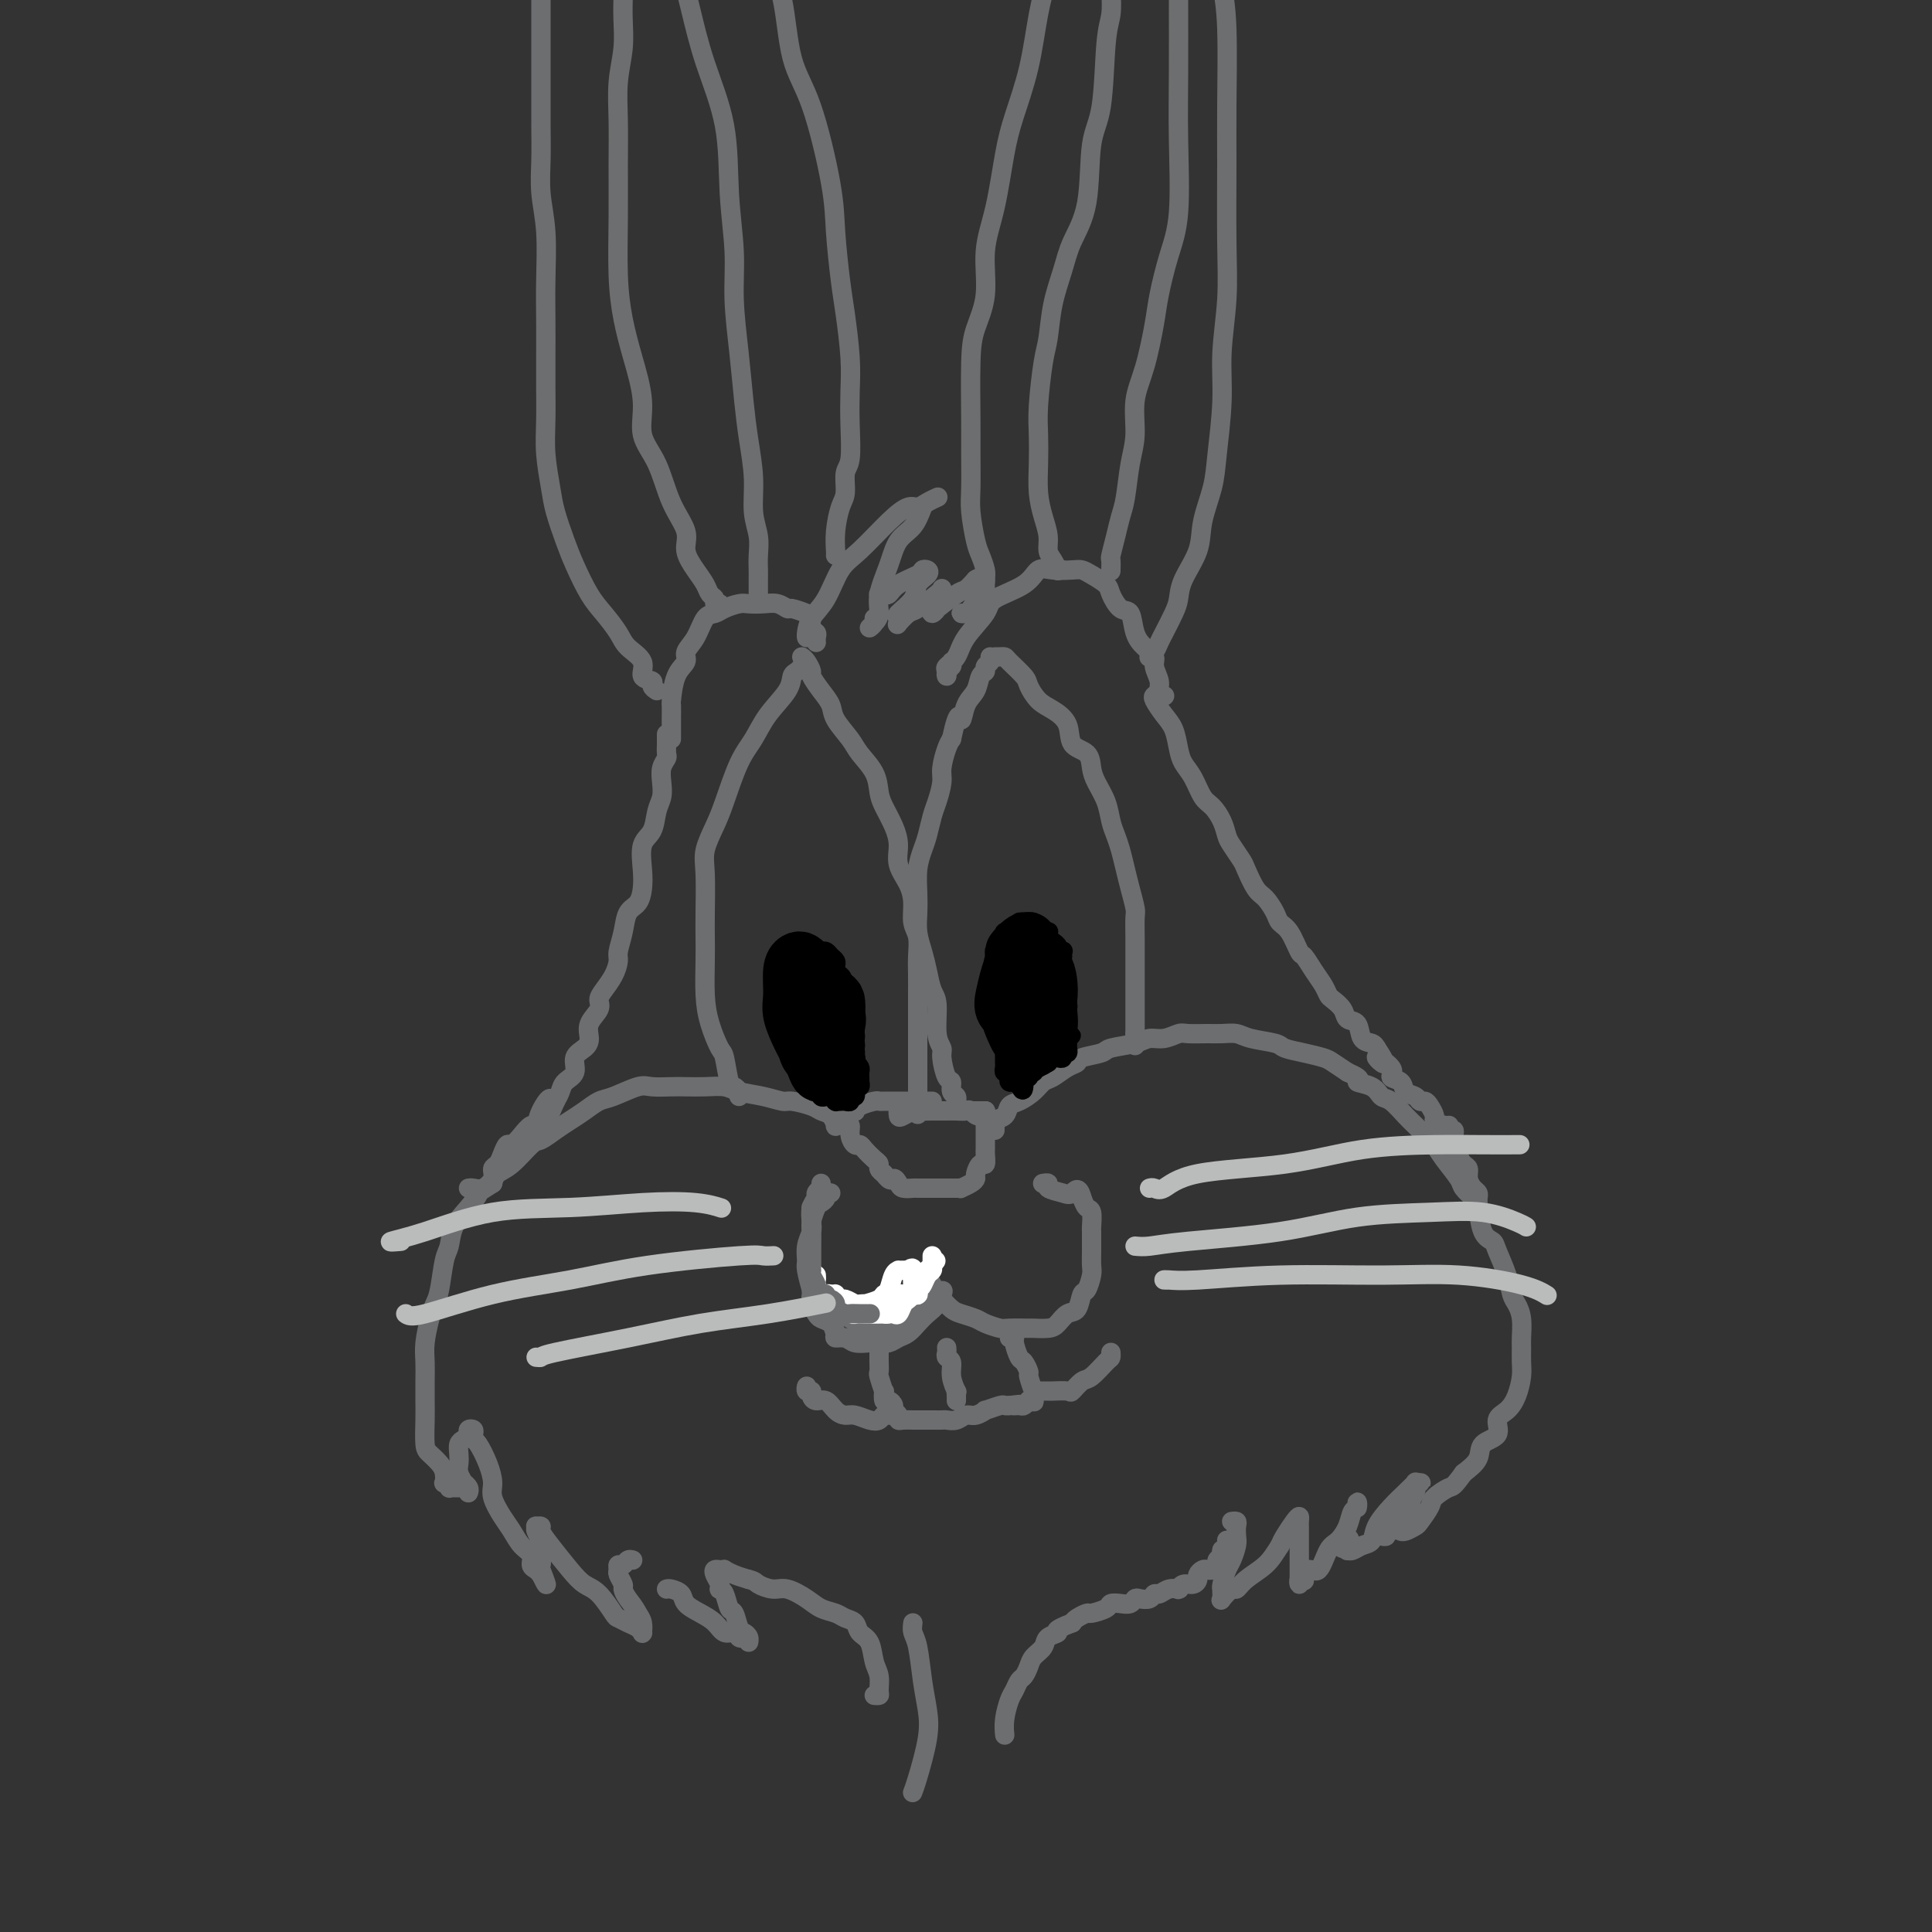 <svg viewBox='0 0 400 400' version='1.1' xmlns='http://www.w3.org/2000/svg' xmlns:xlink='http://www.w3.org/1999/xlink'><rect x="0" y="0" width="400" height="400" fill="#333333" stroke="none"/><g fill='none' stroke='rgb(109,110,112)' stroke-width='4' stroke-linecap='round' stroke-linejoin='round'><path d='M193,228c-0.338,-0.000 -0.676,-0.000 -1,0c-0.324,0.000 -0.635,0.000 -1,0c-0.365,-0.000 -0.784,-0.000 -1,0c-0.216,0.000 -0.229,0.000 -1,0c-0.771,-0.000 -2.299,-0.001 -3,0c-0.701,0.001 -0.576,0.003 -1,0c-0.424,-0.003 -1.396,-0.011 -2,0c-0.604,0.011 -0.840,0.042 -1,0c-0.160,-0.042 -0.243,-0.156 -1,0c-0.757,0.156 -2.188,0.582 -3,1c-0.812,0.418 -1.006,0.828 -1,1c0.006,0.172 0.211,0.107 0,0c-0.211,-0.107 -0.837,-0.254 -1,0c-0.163,0.254 0.138,0.911 0,1c-0.138,0.089 -0.713,-0.389 -1,0c-0.287,0.389 -0.284,1.645 0,2c0.284,0.355 0.849,-0.190 1,0c0.151,0.190 -0.111,1.115 0,2c0.111,0.885 0.594,1.729 1,2c0.406,0.271 0.735,-0.029 1,0c0.265,0.029 0.466,0.389 1,1c0.534,0.611 1.401,1.473 2,2c0.599,0.527 0.931,0.719 1,1c0.069,0.281 -0.123,0.652 0,1c0.123,0.348 0.562,0.674 1,1'/><path d='M183,243c1.483,2.038 1.692,1.135 2,1c0.308,-0.135 0.715,0.500 1,1c0.285,0.500 0.447,0.866 1,1c0.553,0.134 1.496,0.036 2,0c0.504,-0.036 0.568,-0.010 1,0c0.432,0.010 1.232,0.003 2,0c0.768,-0.003 1.502,-0.001 2,0c0.498,0.001 0.759,0.001 1,0c0.241,-0.001 0.463,-0.003 1,0c0.537,0.003 1.388,0.012 2,0c0.612,-0.012 0.986,-0.043 1,0c0.014,0.043 -0.333,0.161 0,0c0.333,-0.161 1.347,-0.602 2,-1c0.653,-0.398 0.946,-0.755 1,-1c0.054,-0.245 -0.129,-0.380 0,-1c0.129,-0.620 0.570,-1.725 1,-2c0.430,-0.275 0.847,0.281 1,0c0.153,-0.281 0.041,-1.399 0,-2c-0.041,-0.601 -0.011,-0.686 0,-1c0.011,-0.314 0.003,-0.857 0,-1c-0.003,-0.143 -0.001,0.115 0,0c0.001,-0.115 0.000,-0.604 0,-1c-0.000,-0.396 -0.000,-0.698 0,-1c0.000,-0.302 0.000,-0.602 0,-1c-0.000,-0.398 -0.000,-0.894 0,-1c0.000,-0.106 0.000,0.178 0,0c-0.000,-0.178 -0.000,-0.817 0,-1c0.000,-0.183 0.000,0.091 0,0c-0.000,-0.091 -0.000,-0.545 0,-1'/><path d='M204,231c0.349,-2.105 -0.277,-0.368 -1,0c-0.723,0.368 -1.541,-0.633 -2,-1c-0.459,-0.367 -0.558,-0.098 -1,0c-0.442,0.098 -1.225,0.027 -2,0c-0.775,-0.027 -1.540,-0.008 -2,0c-0.460,0.008 -0.613,0.005 -1,0c-0.387,-0.005 -1.007,-0.014 -2,0c-0.993,0.014 -2.357,0.049 -3,0c-0.643,-0.049 -0.565,-0.182 -1,0c-0.435,0.182 -1.385,0.678 -2,1c-0.615,0.322 -0.896,0.471 -1,0c-0.104,-0.471 -0.030,-1.563 0,-2c0.030,-0.437 0.015,-0.218 0,0'/><path d='M175,233c-0.305,0.015 -0.610,0.029 -1,0c-0.390,-0.029 -0.865,-0.102 -1,0c-0.135,0.102 0.069,0.377 0,0c-0.069,-0.377 -0.412,-1.407 -1,-2c-0.588,-0.593 -1.422,-0.750 -2,-1c-0.578,-0.250 -0.900,-0.591 -2,-1c-1.100,-0.409 -2.979,-0.884 -4,-1c-1.021,-0.116 -1.185,0.127 -2,0c-0.815,-0.127 -2.280,-0.622 -4,-1c-1.720,-0.378 -3.694,-0.637 -5,-1c-1.306,-0.363 -1.943,-0.829 -3,-1c-1.057,-0.171 -2.535,-0.048 -4,0c-1.465,0.048 -2.917,0.020 -4,0c-1.083,-0.020 -1.798,-0.031 -3,0c-1.202,0.031 -2.891,0.105 -4,0c-1.109,-0.105 -1.637,-0.390 -3,0c-1.363,0.390 -3.561,1.455 -5,2c-1.439,0.545 -2.119,0.570 -3,1c-0.881,0.430 -1.963,1.264 -3,2c-1.037,0.736 -2.027,1.374 -3,2c-0.973,0.626 -1.928,1.242 -3,2c-1.072,0.758 -2.263,1.659 -3,2c-0.737,0.341 -1.022,0.122 -2,1c-0.978,0.878 -2.648,2.852 -4,4c-1.352,1.148 -2.386,1.471 -3,2c-0.614,0.529 -0.807,1.265 -1,2'/><path d='M102,245c-5.244,3.414 -3.356,1.950 -3,2c0.356,0.050 -0.822,1.613 -2,3c-1.178,1.387 -2.357,2.598 -3,4c-0.643,1.402 -0.749,2.996 -1,4c-0.251,1.004 -0.645,1.419 -1,3c-0.355,1.581 -0.669,4.327 -1,6c-0.331,1.673 -0.677,2.274 -1,3c-0.323,0.726 -0.622,1.576 -1,3c-0.378,1.424 -0.833,3.422 -1,5c-0.167,1.578 -0.045,2.738 0,4c0.045,1.262 0.014,2.628 0,4c-0.014,1.372 -0.011,2.752 0,4c0.011,1.248 0.031,2.364 0,4c-0.031,1.636 -0.113,3.791 0,5c0.113,1.209 0.422,1.472 1,2c0.578,0.528 1.427,1.322 2,2c0.573,0.678 0.871,1.239 1,2c0.129,0.761 0.090,1.720 0,2c-0.090,0.280 -0.231,-0.121 0,0c0.231,0.121 0.833,0.765 1,1c0.167,0.235 -0.099,0.063 0,0c0.099,-0.063 0.565,-0.017 1,0c0.435,0.017 0.839,0.005 1,0c0.161,-0.005 0.081,-0.002 0,0'/><path d='M97,309c0.009,-0.021 0.017,-0.043 0,0c-0.017,0.043 -0.061,0.149 0,0c0.061,-0.149 0.227,-0.554 0,-1c-0.227,-0.446 -0.845,-0.934 -1,-1c-0.155,-0.066 0.154,0.291 0,0c-0.154,-0.291 -0.771,-1.230 -1,-2c-0.229,-0.770 -0.072,-1.372 0,-2c0.072,-0.628 0.057,-1.282 0,-2c-0.057,-0.718 -0.155,-1.500 0,-2c0.155,-0.500 0.564,-0.720 1,-1c0.436,-0.280 0.901,-0.621 1,-1c0.099,-0.379 -0.168,-0.794 0,-1c0.168,-0.206 0.769,-0.201 1,0c0.231,0.201 0.090,0.599 0,1c-0.090,0.401 -0.131,0.805 0,1c0.131,0.195 0.433,0.180 1,1c0.567,0.820 1.398,2.473 2,4c0.602,1.527 0.976,2.927 1,4c0.024,1.073 -0.301,1.820 0,3c0.301,1.180 1.229,2.792 2,4c0.771,1.208 1.386,2.011 2,3c0.614,0.989 1.226,2.164 2,3c0.774,0.836 1.710,1.335 2,2c0.290,0.665 -0.067,1.498 0,2c0.067,0.502 0.556,0.674 1,1c0.444,0.326 0.841,0.808 1,1c0.159,0.192 0.079,0.096 0,0'/><path d='M112,326c2.166,4.446 0.580,0.561 0,-1c-0.580,-1.561 -0.154,-0.799 0,-1c0.154,-0.201 0.038,-1.367 0,-2c-0.038,-0.633 0.004,-0.734 0,-1c-0.004,-0.266 -0.055,-0.698 0,-1c0.055,-0.302 0.215,-0.474 0,-1c-0.215,-0.526 -0.805,-1.407 -1,-2c-0.195,-0.593 0.004,-0.898 0,-1c-0.004,-0.102 -0.213,-0.001 0,0c0.213,0.001 0.847,-0.098 1,0c0.153,0.098 -0.175,0.394 0,1c0.175,0.606 0.852,1.522 2,3c1.148,1.478 2.765,3.520 4,5c1.235,1.480 2.088,2.400 3,3c0.912,0.600 1.883,0.882 3,2c1.117,1.118 2.380,3.074 3,4c0.620,0.926 0.597,0.822 1,1c0.403,0.178 1.232,0.636 2,1c0.768,0.364 1.474,0.633 2,1c0.526,0.367 0.873,0.832 1,1c0.127,0.168 0.035,0.039 0,0c-0.035,-0.039 -0.012,0.012 0,0c0.012,-0.012 0.014,-0.086 0,0c-0.014,0.086 -0.042,0.331 0,0c0.042,-0.331 0.155,-1.237 0,-2c-0.155,-0.763 -0.577,-1.381 -1,-2'/><path d='M132,334c-0.543,-1.185 -1.399,-2.149 -2,-3c-0.601,-0.851 -0.946,-1.591 -1,-2c-0.054,-0.409 0.185,-0.487 0,-1c-0.185,-0.513 -0.793,-1.462 -1,-2c-0.207,-0.538 -0.013,-0.666 0,-1c0.013,-0.334 -0.154,-0.874 0,-1c0.154,-0.126 0.629,0.162 1,0c0.371,-0.162 0.638,-0.774 1,-1c0.362,-0.226 0.818,-0.064 1,0c0.182,0.064 0.091,0.032 0,0'/><path d='M138,329c0.208,-0.066 0.416,-0.131 1,0c0.584,0.131 1.546,0.460 2,1c0.454,0.540 0.402,1.293 1,2c0.598,0.707 1.848,1.370 3,2c1.152,0.630 2.206,1.227 3,2c0.794,0.773 1.327,1.723 2,2c0.673,0.277 1.487,-0.117 2,0c0.513,0.117 0.727,0.747 1,1c0.273,0.253 0.606,0.131 1,0c0.394,-0.131 0.849,-0.271 1,0c0.151,0.271 -0.001,0.951 0,1c0.001,0.049 0.155,-0.534 0,-1c-0.155,-0.466 -0.619,-0.815 -1,-1c-0.381,-0.185 -0.680,-0.208 -1,-1c-0.320,-0.792 -0.660,-2.355 -1,-3c-0.340,-0.645 -0.679,-0.371 -1,-1c-0.321,-0.629 -0.626,-2.161 -1,-3c-0.374,-0.839 -0.819,-0.985 -1,-1c-0.181,-0.015 -0.098,0.101 0,0c0.098,-0.101 0.213,-0.419 0,-1c-0.213,-0.581 -0.752,-1.424 -1,-2c-0.248,-0.576 -0.205,-0.883 0,-1c0.205,-0.117 0.571,-0.042 1,0c0.429,0.042 0.919,0.053 1,0c0.081,-0.053 -0.247,-0.168 0,0c0.247,0.168 1.071,0.619 2,1c0.929,0.381 1.965,0.690 3,1'/><path d='M155,327c1.388,0.314 1.358,0.599 2,1c0.642,0.401 1.958,0.919 3,1c1.042,0.081 1.812,-0.276 3,0c1.188,0.276 2.795,1.186 4,2c1.205,0.814 2.010,1.531 3,2c0.990,0.469 2.167,0.690 3,1c0.833,0.310 1.322,0.709 2,1c0.678,0.291 1.544,0.475 2,1c0.456,0.525 0.500,1.391 1,2c0.500,0.609 1.455,0.962 2,2c0.545,1.038 0.678,2.761 1,4c0.322,1.239 0.832,1.992 1,3c0.168,1.008 -0.007,2.270 0,3c0.007,0.730 0.194,0.927 0,1c-0.194,0.073 -0.770,0.021 -1,0c-0.230,-0.021 -0.115,-0.010 0,0'/><path d='M206,234c-0.015,-0.449 -0.030,-0.898 0,-1c0.030,-0.102 0.104,0.142 0,0c-0.104,-0.142 -0.386,-0.671 0,-1c0.386,-0.329 1.440,-0.459 2,-1c0.560,-0.541 0.624,-1.492 1,-2c0.376,-0.508 1.063,-0.574 2,-1c0.937,-0.426 2.125,-1.213 3,-2c0.875,-0.787 1.436,-1.573 2,-2c0.564,-0.427 1.132,-0.496 2,-1c0.868,-0.504 2.036,-1.445 3,-2c0.964,-0.555 1.725,-0.726 2,-1c0.275,-0.274 0.065,-0.652 1,-1c0.935,-0.348 3.016,-0.667 4,-1c0.984,-0.333 0.873,-0.682 2,-1c1.127,-0.318 3.493,-0.607 5,-1c1.507,-0.393 2.154,-0.890 3,-1c0.846,-0.110 1.892,0.167 3,0c1.108,-0.167 2.278,-0.778 3,-1c0.722,-0.222 0.995,-0.057 2,0c1.005,0.057 2.742,0.004 4,0c1.258,-0.004 2.036,0.040 3,0c0.964,-0.040 2.112,-0.166 3,0c0.888,0.166 1.516,0.622 3,1c1.484,0.378 3.825,0.678 5,1c1.175,0.322 1.185,0.666 2,1c0.815,0.334 2.435,0.656 4,1c1.565,0.344 3.075,0.708 4,1c0.925,0.292 1.264,0.512 2,1c0.736,0.488 1.868,1.244 3,2'/><path d='M279,222c3.856,1.661 1.996,1.814 2,2c0.004,0.186 1.873,0.404 3,1c1.127,0.596 1.514,1.568 2,2c0.486,0.432 1.071,0.324 2,1c0.929,0.676 2.201,2.136 3,3c0.799,0.864 1.125,1.131 2,2c0.875,0.869 2.299,2.340 3,3c0.701,0.660 0.678,0.509 1,1c0.322,0.491 0.990,1.623 2,3c1.010,1.377 2.364,2.999 3,4c0.636,1.001 0.556,1.381 1,2c0.444,0.619 1.413,1.476 2,2c0.587,0.524 0.791,0.716 1,2c0.209,1.284 0.423,3.660 1,5c0.577,1.340 1.516,1.643 2,2c0.484,0.357 0.512,0.769 1,2c0.488,1.231 1.437,3.282 2,5c0.563,1.718 0.739,3.103 1,4c0.261,0.897 0.606,1.307 1,2c0.394,0.693 0.838,1.668 1,3c0.162,1.332 0.041,3.021 0,4c-0.041,0.979 -0.002,1.249 0,2c0.002,0.751 -0.032,1.982 0,3c0.032,1.018 0.131,1.824 0,3c-0.131,1.176 -0.491,2.723 -1,4c-0.509,1.277 -1.168,2.284 -2,3c-0.832,0.716 -1.839,1.139 -2,2c-0.161,0.861 0.524,2.159 0,3c-0.524,0.841 -2.256,1.227 -3,2c-0.744,0.773 -0.498,1.935 -1,3c-0.502,1.065 -1.751,2.032 -3,3'/><path d='M303,305c-2.207,3.054 -2.226,2.688 -3,3c-0.774,0.312 -2.305,1.303 -3,2c-0.695,0.697 -0.554,1.101 -1,2c-0.446,0.899 -1.479,2.293 -2,3c-0.521,0.707 -0.532,0.725 -1,1c-0.468,0.275 -1.395,0.805 -2,1c-0.605,0.195 -0.887,0.056 -1,0c-0.113,-0.056 -0.056,-0.028 0,0'/><path d='M285,318c0.301,-0.033 0.602,-0.066 1,0c0.398,0.066 0.895,0.229 1,0c0.105,-0.229 -0.180,-0.852 0,-1c0.180,-0.148 0.827,0.178 1,0c0.173,-0.178 -0.126,-0.859 0,-1c0.126,-0.141 0.679,0.257 1,0c0.321,-0.257 0.412,-1.168 1,-2c0.588,-0.832 1.673,-1.586 2,-2c0.327,-0.414 -0.105,-0.489 0,-1c0.105,-0.511 0.747,-1.457 1,-2c0.253,-0.543 0.116,-0.681 0,-1c-0.116,-0.319 -0.212,-0.819 0,-1c0.212,-0.181 0.731,-0.043 1,0c0.269,0.043 0.288,-0.009 0,0c-0.288,0.009 -0.883,0.077 -1,0c-0.117,-0.077 0.243,-0.301 0,0c-0.243,0.301 -1.090,1.127 -2,2c-0.910,0.873 -1.882,1.793 -3,3c-1.118,1.207 -2.380,2.701 -3,4c-0.620,1.299 -0.597,2.401 -1,3c-0.403,0.599 -1.232,0.694 -2,1c-0.768,0.306 -1.474,0.824 -2,1c-0.526,0.176 -0.872,0.009 -1,0c-0.128,-0.009 -0.036,0.140 0,0c0.036,-0.140 0.018,-0.570 0,-1'/><path d='M279,320c-2.178,1.489 -0.622,-0.289 0,-1c0.622,-0.711 0.311,-0.356 0,0'/><path d='M281,312c0.007,0.140 0.014,0.281 0,0c-0.014,-0.281 -0.048,-0.983 0,-1c0.048,-0.017 0.179,0.650 0,1c-0.179,0.350 -0.667,0.383 -1,1c-0.333,0.617 -0.513,1.820 -1,3c-0.487,1.180 -1.283,2.338 -2,3c-0.717,0.662 -1.354,0.829 -2,2c-0.646,1.171 -1.301,3.346 -2,4c-0.699,0.654 -1.441,-0.212 -2,0c-0.559,0.212 -0.934,1.504 -1,2c-0.066,0.496 0.179,0.196 0,0c-0.179,-0.196 -0.780,-0.288 -1,0c-0.220,0.288 -0.059,0.957 0,1c0.059,0.043 0.016,-0.539 0,-1c-0.016,-0.461 -0.004,-0.799 0,-1c0.004,-0.201 0.001,-0.263 0,-1c-0.001,-0.737 -0.000,-2.148 0,-3c0.000,-0.852 0.001,-1.147 0,-2c-0.001,-0.853 -0.002,-2.266 0,-3c0.002,-0.734 0.008,-0.790 0,-1c-0.008,-0.210 -0.030,-0.576 0,-1c0.030,-0.424 0.111,-0.908 0,-1c-0.111,-0.092 -0.415,0.206 -1,1c-0.585,0.794 -1.453,2.084 -2,3c-0.547,0.916 -0.774,1.458 -1,2'/><path d='M265,320c-1.086,1.687 -1.801,2.904 -3,4c-1.199,1.096 -2.882,2.070 -4,3c-1.118,0.930 -1.673,1.816 -2,2c-0.327,0.184 -0.427,-0.333 -1,0c-0.573,0.333 -1.617,1.515 -2,2c-0.383,0.485 -0.103,0.272 0,0c0.103,-0.272 0.031,-0.605 0,-1c-0.031,-0.395 -0.020,-0.853 0,-1c0.020,-0.147 0.047,0.018 0,0c-0.047,-0.018 -0.170,-0.217 0,-1c0.170,-0.783 0.634,-2.150 1,-3c0.366,-0.850 0.635,-1.184 1,-2c0.365,-0.816 0.826,-2.113 1,-3c0.174,-0.887 0.060,-1.362 0,-2c-0.060,-0.638 -0.068,-1.439 0,-2c0.068,-0.561 0.211,-0.882 0,-1c-0.211,-0.118 -0.774,-0.034 -1,0c-0.226,0.034 -0.113,0.017 0,0'/><path d='M254,319c-0.022,-0.089 -0.044,-0.178 0,0c0.044,0.178 0.156,0.622 0,1c-0.156,0.378 -0.578,0.689 -1,1'/><path d='M253,321c-0.150,0.322 -0.025,0.128 0,0c0.025,-0.128 -0.049,-0.188 0,0c0.049,0.188 0.220,0.625 0,1c-0.220,0.375 -0.832,0.688 -1,1c-0.168,0.312 0.109,0.623 0,1c-0.109,0.377 -0.603,0.822 -1,1c-0.397,0.178 -0.697,0.090 -1,0c-0.303,-0.090 -0.610,-0.183 -1,0c-0.390,0.183 -0.865,0.641 -1,1c-0.135,0.359 0.068,0.618 0,1c-0.068,0.382 -0.409,0.887 -1,1c-0.591,0.113 -1.432,-0.167 -2,0c-0.568,0.167 -0.863,0.781 -1,1c-0.137,0.219 -0.117,0.044 0,0c0.117,-0.044 0.331,0.045 0,0c-0.331,-0.045 -1.206,-0.222 -2,0c-0.794,0.222 -1.508,0.843 -2,1c-0.492,0.157 -0.761,-0.150 -1,0c-0.239,0.150 -0.448,0.758 -1,1c-0.552,0.242 -1.448,0.117 -2,0c-0.552,-0.117 -0.762,-0.225 -1,0c-0.238,0.225 -0.505,0.782 -1,1c-0.495,0.218 -1.217,0.096 -2,0c-0.783,-0.096 -1.628,-0.166 -2,0c-0.372,0.166 -0.271,0.569 -1,1c-0.729,0.431 -2.288,0.889 -3,1c-0.712,0.111 -0.576,-0.124 -1,0c-0.424,0.124 -1.407,0.607 -2,1c-0.593,0.393 -0.797,0.697 -1,1'/><path d='M222,336c-4.434,1.655 -3.019,1.794 -3,2c0.019,0.206 -1.357,0.479 -2,1c-0.643,0.521 -0.554,1.290 -1,2c-0.446,0.710 -1.429,1.359 -2,2c-0.571,0.641 -0.730,1.272 -1,2c-0.270,0.728 -0.650,1.552 -1,2c-0.350,0.448 -0.668,0.520 -1,1c-0.332,0.480 -0.677,1.369 -1,2c-0.323,0.631 -0.623,1.004 -1,2c-0.377,0.996 -0.832,2.614 -1,4c-0.168,1.386 -0.048,2.539 0,3c0.048,0.461 0.024,0.231 0,0'/><path d='M189,336c-0.090,0.678 -0.180,1.356 0,2c0.180,0.644 0.630,1.254 1,3c0.370,1.746 0.659,4.629 1,7c0.341,2.371 0.732,4.229 1,6c0.268,1.771 0.412,3.454 0,6c-0.412,2.546 -1.380,5.955 -2,8c-0.620,2.045 -0.891,2.727 -1,3c-0.109,0.273 -0.054,0.136 0,0'/><path d='M153,227c0.090,-0.301 0.180,-0.602 0,-1c-0.180,-0.398 -0.629,-0.891 -1,-1c-0.371,-0.109 -0.663,0.168 -1,-1c-0.337,-1.168 -0.717,-3.781 -1,-5c-0.283,-1.219 -0.468,-1.042 -1,-2c-0.532,-0.958 -1.411,-3.049 -2,-5c-0.589,-1.951 -0.890,-3.761 -1,-6c-0.110,-2.239 -0.031,-4.908 0,-7c0.031,-2.092 0.015,-3.606 0,-5c-0.015,-1.394 -0.027,-2.669 0,-5c0.027,-2.331 0.093,-5.719 0,-8c-0.093,-2.281 -0.345,-3.456 0,-5c0.345,-1.544 1.287,-3.458 2,-5c0.713,-1.542 1.196,-2.713 2,-5c0.804,-2.287 1.927,-5.691 3,-8c1.073,-2.309 2.094,-3.521 3,-5c0.906,-1.479 1.696,-3.223 3,-5c1.304,-1.777 3.120,-3.587 4,-5c0.880,-1.413 0.824,-2.430 1,-3c0.176,-0.570 0.586,-0.692 1,-1c0.414,-0.308 0.833,-0.802 1,-1c0.167,-0.198 0.084,-0.099 0,0'/><path d='M166,136c0.297,0.207 0.595,0.415 1,1c0.405,0.585 0.919,1.548 1,2c0.081,0.452 -0.269,0.393 0,1c0.269,0.607 1.159,1.880 2,3c0.841,1.120 1.633,2.087 2,3c0.367,0.913 0.308,1.770 1,3c0.692,1.230 2.135,2.831 3,4c0.865,1.169 1.152,1.905 2,3c0.848,1.095 2.256,2.550 3,4c0.744,1.450 0.825,2.894 1,4c0.175,1.106 0.446,1.874 1,3c0.554,1.126 1.392,2.611 2,4c0.608,1.389 0.985,2.683 1,4c0.015,1.317 -0.332,2.659 0,4c0.332,1.341 1.343,2.683 2,4c0.657,1.317 0.961,2.610 1,4c0.039,1.390 -0.186,2.878 0,4c0.186,1.122 0.782,1.880 1,3c0.218,1.120 0.058,2.603 0,4c-0.058,1.397 -0.016,2.709 0,4c0.016,1.291 0.004,2.561 0,4c-0.004,1.439 -0.001,3.045 0,4c0.001,0.955 0.000,1.257 0,2c-0.000,0.743 -0.000,1.928 0,3c0.000,1.072 0.000,2.032 0,3c-0.000,0.968 -0.000,1.944 0,3c0.000,1.056 0.000,2.192 0,3c-0.000,0.808 -0.000,1.289 0,2c0.000,0.711 0.000,1.653 0,2c-0.000,0.347 -0.000,0.099 0,0c0.000,-0.099 0.000,-0.050 0,0'/><path d='M190,228c0.000,5.289 0.000,1.511 0,0c0.000,-1.511 0.000,-0.756 0,0'/><path d='M204,230c-0.339,0.000 -0.679,0.000 -1,0c-0.321,0.000 -0.625,0.000 -1,0c-0.375,-0.000 -0.821,0.000 -1,0c-0.179,0.000 -0.089,0.000 0,0'/><path d='M198,228c0.009,-0.027 0.017,-0.053 0,0c-0.017,0.053 -0.060,0.186 0,0c0.060,-0.186 0.222,-0.690 0,-1c-0.222,-0.310 -0.829,-0.425 -1,-1c-0.171,-0.575 0.094,-1.610 0,-2c-0.094,-0.390 -0.546,-0.135 -1,-1c-0.454,-0.865 -0.909,-2.849 -1,-4c-0.091,-1.151 0.183,-1.469 0,-2c-0.183,-0.531 -0.822,-1.275 -1,-3c-0.178,-1.725 0.106,-4.432 0,-6c-0.106,-1.568 -0.603,-1.998 -1,-3c-0.397,-1.002 -0.695,-2.577 -1,-4c-0.305,-1.423 -0.619,-2.694 -1,-4c-0.381,-1.306 -0.831,-2.646 -1,-4c-0.169,-1.354 -0.056,-2.721 0,-4c0.056,-1.279 0.057,-2.471 0,-4c-0.057,-1.529 -0.170,-3.394 0,-5c0.170,-1.606 0.624,-2.951 1,-4c0.376,-1.049 0.674,-1.802 1,-3c0.326,-1.198 0.679,-2.842 1,-4c0.321,-1.158 0.611,-1.830 1,-3c0.389,-1.170 0.877,-2.839 1,-4c0.123,-1.161 -0.121,-1.812 0,-3c0.121,-1.188 0.606,-2.911 1,-4c0.394,-1.089 0.697,-1.545 1,-2'/><path d='M197,153c1.505,-6.949 1.766,-4.320 2,-4c0.234,0.320 0.440,-1.669 1,-3c0.560,-1.331 1.474,-2.006 2,-3c0.526,-0.994 0.663,-2.309 1,-3c0.337,-0.691 0.875,-0.760 1,-1c0.125,-0.240 -0.162,-0.652 0,-1c0.162,-0.348 0.774,-0.632 1,-1c0.226,-0.368 0.064,-0.819 0,-1c-0.064,-0.181 -0.032,-0.090 0,0'/><path d='M206,136c0.317,0.009 0.633,0.018 1,0c0.367,-0.018 0.783,-0.062 1,0c0.217,0.062 0.234,0.228 1,1c0.766,0.772 2.279,2.148 3,3c0.721,0.852 0.649,1.181 1,2c0.351,0.819 1.124,2.130 2,3c0.876,0.870 1.856,1.300 3,2c1.144,0.700 2.452,1.670 3,3c0.548,1.330 0.336,3.019 1,4c0.664,0.981 2.205,1.252 3,2c0.795,0.748 0.843,1.971 1,3c0.157,1.029 0.423,1.863 1,3c0.577,1.137 1.464,2.576 2,4c0.536,1.424 0.721,2.834 1,4c0.279,1.166 0.653,2.088 1,3c0.347,0.912 0.667,1.814 1,3c0.333,1.186 0.678,2.656 1,4c0.322,1.344 0.622,2.561 1,4c0.378,1.439 0.833,3.100 1,4c0.167,0.900 0.045,1.040 0,2c-0.045,0.960 -0.012,2.741 0,4c0.012,1.259 0.003,1.996 0,3c-0.003,1.004 -0.001,2.275 0,3c0.001,0.725 0.000,0.905 0,2c-0.000,1.095 -0.000,3.105 0,4c0.000,0.895 0.000,0.676 0,1c-0.000,0.324 -0.000,1.190 0,2c0.000,0.810 0.000,1.564 0,2c-0.000,0.436 -0.000,0.553 0,1c0.000,0.447 0.000,1.223 0,2'/><path d='M235,214c0.000,4.265 0.000,1.927 0,1c0.000,-0.927 0.000,-0.442 0,0c0.000,0.442 0.000,0.841 0,1c0.000,0.159 0.000,0.080 0,0'/><path d='M139,153c0.001,-0.711 0.002,-1.422 0,-2c-0.002,-0.578 -0.007,-1.022 0,-2c0.007,-0.978 0.025,-2.488 0,-3c-0.025,-0.512 -0.092,-0.025 0,-1c0.092,-0.975 0.342,-3.410 1,-5c0.658,-1.590 1.724,-2.334 2,-3c0.276,-0.666 -0.236,-1.253 0,-2c0.236,-0.747 1.222,-1.654 2,-3c0.778,-1.346 1.348,-3.131 2,-4c0.652,-0.869 1.385,-0.821 2,-1c0.615,-0.179 1.113,-0.585 2,-1c0.887,-0.415 2.164,-0.839 3,-1c0.836,-0.161 1.230,-0.058 2,0c0.770,0.058 1.915,0.071 3,0c1.085,-0.071 2.109,-0.227 3,0c0.891,0.227 1.649,0.838 2,1c0.351,0.162 0.294,-0.125 1,0c0.706,0.125 2.175,0.663 3,1c0.825,0.337 1.006,0.472 1,1c-0.006,0.528 -0.198,1.448 0,2c0.198,0.552 0.785,0.736 1,1c0.215,0.264 0.058,0.610 0,1c-0.058,0.390 -0.017,0.826 0,1c0.017,0.174 0.008,0.087 0,0'/><path d='M167,132c-0.041,-0.161 -0.082,-0.322 0,-1c0.082,-0.678 0.286,-1.872 1,-3c0.714,-1.128 1.938,-2.191 3,-4c1.062,-1.809 1.961,-4.365 3,-6c1.039,-1.635 2.217,-2.350 4,-4c1.783,-1.650 4.170,-4.236 6,-6c1.830,-1.764 3.104,-2.708 4,-3c0.896,-0.292 1.416,0.066 2,0c0.584,-0.066 1.234,-0.556 2,-1c0.766,-0.444 1.647,-0.841 2,-1c0.353,-0.159 0.176,-0.079 0,0'/><path d='M191,105c-0.550,1.462 -1.099,2.923 -2,4c-0.901,1.077 -2.153,1.769 -3,3c-0.847,1.231 -1.289,3.000 -2,5c-0.711,2.000 -1.689,4.232 -2,6c-0.311,1.768 0.046,3.073 0,4c-0.046,0.927 -0.496,1.478 -1,2c-0.504,0.522 -1.063,1.016 -1,1c0.063,-0.016 0.748,-0.543 1,-1c0.252,-0.457 0.072,-0.845 0,-1c-0.072,-0.155 -0.036,-0.078 0,0'/><path d='M182,123c-0.091,0.012 -0.182,0.025 0,0c0.182,-0.025 0.636,-0.087 1,0c0.364,0.087 0.637,0.324 1,0c0.363,-0.324 0.817,-1.209 2,-2c1.183,-0.791 3.094,-1.489 4,-2c0.906,-0.511 0.806,-0.836 1,-1c0.194,-0.164 0.682,-0.167 1,0c0.318,0.167 0.467,0.503 0,1c-0.467,0.497 -1.550,1.156 -2,2c-0.450,0.844 -0.266,1.874 -1,3c-0.734,1.126 -2.386,2.347 -3,3c-0.614,0.653 -0.189,0.738 0,1c0.189,0.262 0.142,0.701 0,1c-0.142,0.299 -0.378,0.459 0,0c0.378,-0.459 1.369,-1.536 2,-2c0.631,-0.464 0.901,-0.316 2,-1c1.099,-0.684 3.027,-2.201 4,-3c0.973,-0.799 0.990,-0.882 1,-1c0.010,-0.118 0.013,-0.271 0,0c-0.013,0.271 -0.043,0.967 0,1c0.043,0.033 0.160,-0.598 0,0c-0.160,0.598 -0.596,2.426 -1,3c-0.404,0.574 -0.774,-0.106 -1,0c-0.226,0.106 -0.307,0.996 0,1c0.307,0.004 1.002,-0.880 1,-1c-0.002,-0.120 -0.702,0.525 0,0c0.702,-0.525 2.804,-2.218 4,-3c1.196,-0.782 1.484,-0.652 2,-1c0.516,-0.348 1.258,-1.174 2,-2'/><path d='M202,120c1.395,-0.891 0.883,-0.120 1,0c0.117,0.120 0.864,-0.413 1,0c0.136,0.413 -0.339,1.771 -1,3c-0.661,1.229 -1.509,2.330 -2,3c-0.491,0.670 -0.625,0.908 -1,1c-0.375,0.092 -0.990,0.039 -1,0c-0.010,-0.039 0.585,-0.062 1,0c0.415,0.062 0.650,0.209 1,0c0.350,-0.209 0.814,-0.774 1,-1c0.186,-0.226 0.093,-0.113 0,0'/><path d='M197,137c0.112,0.346 0.224,0.693 0,1c-0.224,0.307 -0.786,0.575 -1,1c-0.214,0.425 -0.082,1.007 0,1c0.082,-0.007 0.113,-0.603 0,-1c-0.113,-0.397 -0.372,-0.595 0,-1c0.372,-0.405 1.374,-1.017 2,-2c0.626,-0.983 0.877,-2.338 2,-4c1.123,-1.662 3.118,-3.633 4,-5c0.882,-1.367 0.652,-2.132 2,-3c1.348,-0.868 4.273,-1.841 6,-3c1.727,-1.159 2.257,-2.505 3,-3c0.743,-0.495 1.698,-0.140 3,0c1.302,0.140 2.950,0.067 4,0c1.050,-0.067 1.502,-0.126 2,0c0.498,0.126 1.040,0.437 2,1c0.960,0.563 2.336,1.379 3,2c0.664,0.621 0.614,1.048 1,2c0.386,0.952 1.207,2.429 2,3c0.793,0.571 1.556,0.235 2,1c0.444,0.765 0.568,2.631 1,4c0.432,1.369 1.173,2.240 2,3c0.827,0.760 1.742,1.409 2,2c0.258,0.591 -0.141,1.125 0,2c0.141,0.875 0.821,2.090 1,3c0.179,0.910 -0.144,1.514 0,2c0.144,0.486 0.755,0.853 1,1c0.245,0.147 0.122,0.073 0,0'/><path d='M138,152c-0.002,0.365 -0.004,0.730 0,1c0.004,0.270 0.015,0.445 0,1c-0.015,0.555 -0.056,1.489 0,2c0.056,0.511 0.208,0.600 0,1c-0.208,0.400 -0.775,1.111 -1,2c-0.225,0.889 -0.106,1.954 0,3c0.106,1.046 0.200,2.071 0,3c-0.200,0.929 -0.694,1.760 -1,3c-0.306,1.240 -0.424,2.889 -1,4c-0.576,1.111 -1.611,1.686 -2,3c-0.389,1.314 -0.131,3.369 0,5c0.131,1.631 0.136,2.839 0,4c-0.136,1.161 -0.414,2.274 -1,3c-0.586,0.726 -1.480,1.065 -2,2c-0.520,0.935 -0.668,2.467 -1,4c-0.332,1.533 -0.850,3.068 -1,4c-0.150,0.932 0.067,1.260 0,2c-0.067,0.740 -0.418,1.892 -1,3c-0.582,1.108 -1.395,2.173 -2,3c-0.605,0.827 -1.001,1.415 -1,2c0.001,0.585 0.399,1.167 0,2c-0.399,0.833 -1.593,1.918 -2,3c-0.407,1.082 -0.025,2.163 0,3c0.025,0.837 -0.308,1.432 -1,2c-0.692,0.568 -1.743,1.111 -2,2c-0.257,0.889 0.282,2.125 0,3c-0.282,0.875 -1.384,1.389 -2,2c-0.616,0.611 -0.748,1.317 -1,2c-0.252,0.683 -0.626,1.341 -1,2'/><path d='M115,228c-2.903,6.736 -1.162,1.576 -1,0c0.162,-1.576 -1.256,0.433 -2,2c-0.744,1.567 -0.815,2.691 -1,3c-0.185,0.309 -0.483,-0.199 -1,0c-0.517,0.199 -1.251,1.104 -2,2c-0.749,0.896 -1.511,1.783 -2,2c-0.489,0.217 -0.704,-0.238 -1,0c-0.296,0.238 -0.674,1.167 -1,2c-0.326,0.833 -0.602,1.568 -1,2c-0.398,0.432 -0.919,0.561 -1,1c-0.081,0.439 0.280,1.190 0,2c-0.280,0.810 -1.199,1.681 -2,2c-0.801,0.319 -1.483,0.085 -2,0c-0.517,-0.085 -0.870,-0.023 -1,0c-0.130,0.023 -0.037,0.007 0,0c0.037,-0.007 0.019,-0.003 0,0'/><path d='M239,144c-0.173,0.147 -0.345,0.294 0,1c0.345,0.706 1.209,1.973 2,3c0.791,1.027 1.510,1.816 2,3c0.490,1.184 0.750,2.764 1,4c0.250,1.236 0.490,2.130 1,3c0.510,0.870 1.289,1.718 2,3c0.711,1.282 1.355,3.000 2,4c0.645,1.000 1.290,1.283 2,2c0.710,0.717 1.485,1.866 2,3c0.515,1.134 0.771,2.251 1,3c0.229,0.749 0.431,1.130 1,2c0.569,0.870 1.504,2.229 2,3c0.496,0.771 0.552,0.956 1,2c0.448,1.044 1.289,2.949 2,4c0.711,1.051 1.294,1.249 2,2c0.706,0.751 1.536,2.055 2,3c0.464,0.945 0.561,1.530 1,2c0.439,0.470 1.221,0.825 2,2c0.779,1.175 1.557,3.169 2,4c0.443,0.831 0.551,0.498 1,1c0.449,0.502 1.238,1.839 2,3c0.762,1.161 1.499,2.147 2,3c0.501,0.853 0.768,1.575 1,2c0.232,0.425 0.428,0.555 1,1c0.572,0.445 1.519,1.204 2,2c0.481,0.796 0.496,1.628 1,2c0.504,0.372 1.496,0.285 2,1c0.504,0.715 0.520,2.231 1,3c0.480,0.769 1.423,0.791 2,1c0.577,0.209 0.789,0.604 1,1'/><path d='M285,217c3.677,5.467 0.371,2.635 0,2c-0.371,-0.635 2.195,0.929 3,2c0.805,1.071 -0.149,1.650 0,2c0.149,0.350 1.402,0.472 2,1c0.598,0.528 0.541,1.464 1,2c0.459,0.536 1.433,0.672 2,1c0.567,0.328 0.725,0.847 1,1c0.275,0.153 0.666,-0.060 1,0c0.334,0.060 0.610,0.395 1,1c0.390,0.605 0.893,1.482 1,2c0.107,0.518 -0.182,0.677 0,1c0.182,0.323 0.833,0.808 1,1c0.167,0.192 -0.151,0.090 0,0c0.151,-0.090 0.773,-0.168 1,0c0.227,0.168 0.061,0.584 0,1c-0.061,0.416 -0.017,0.833 0,1c0.017,0.167 0.009,0.083 0,0'/><path d='M300,233c-0.114,0.447 -0.228,0.895 0,1c0.228,0.105 0.797,-0.131 1,0c0.203,0.131 0.040,0.629 0,1c-0.040,0.371 0.045,0.614 0,1c-0.045,0.386 -0.218,0.915 0,1c0.218,0.085 0.828,-0.273 1,0c0.172,0.273 -0.095,1.176 0,2c0.095,0.824 0.551,1.569 1,2c0.449,0.431 0.891,0.549 1,1c0.109,0.451 -0.114,1.234 0,2c0.114,0.766 0.567,1.515 1,2c0.433,0.485 0.848,0.704 1,1c0.152,0.296 0.041,0.667 0,1c-0.041,0.333 -0.011,0.628 0,1c0.011,0.372 0.003,0.821 0,1c-0.003,0.179 -0.002,0.090 0,0'/><path d='M170,245c-0.032,0.448 -0.065,0.895 0,1c0.065,0.105 0.227,-0.134 0,0c-0.227,0.134 -0.845,0.640 -1,1c-0.155,0.360 0.151,0.574 0,1c-0.151,0.426 -0.758,1.063 -1,2c-0.242,0.937 -0.118,2.174 0,3c0.118,0.826 0.231,1.241 0,2c-0.231,0.759 -0.807,1.862 -1,3c-0.193,1.138 -0.003,2.312 0,3c0.003,0.688 -0.180,0.892 0,2c0.180,1.108 0.725,3.120 1,4c0.275,0.880 0.282,0.626 1,1c0.718,0.374 2.148,1.375 3,2c0.852,0.625 1.126,0.873 2,1c0.874,0.127 2.350,0.133 4,0c1.650,-0.133 3.475,-0.403 5,-1c1.525,-0.597 2.748,-1.519 4,-2c1.252,-0.481 2.531,-0.521 3,-1c0.469,-0.479 0.126,-1.398 0,-2c-0.126,-0.602 -0.036,-0.886 0,-1c0.036,-0.114 0.018,-0.057 0,0'/><path d='M192,263c-0.082,0.258 -0.163,0.516 0,1c0.163,0.484 0.572,1.194 1,2c0.428,0.806 0.876,1.707 1,2c0.124,0.293 -0.076,-0.024 0,0c0.076,0.024 0.428,0.387 1,1c0.572,0.613 1.365,1.474 2,2c0.635,0.526 1.112,0.715 2,1c0.888,0.285 2.186,0.665 3,1c0.814,0.335 1.144,0.626 2,1c0.856,0.374 2.239,0.833 3,1c0.761,0.167 0.900,0.043 2,0c1.100,-0.043 3.162,-0.005 4,0c0.838,0.005 0.452,-0.024 1,0c0.548,0.024 2.031,0.101 3,0c0.969,-0.101 1.425,-0.378 2,-1c0.575,-0.622 1.268,-1.588 2,-2c0.732,-0.412 1.503,-0.269 2,-1c0.497,-0.731 0.722,-2.335 1,-3c0.278,-0.665 0.610,-0.390 1,-1c0.390,-0.610 0.836,-2.104 1,-3c0.164,-0.896 0.044,-1.194 0,-2c-0.044,-0.806 -0.011,-2.122 0,-3c0.011,-0.878 -0.000,-1.320 0,-2c0.000,-0.680 0.011,-1.599 0,-2c-0.011,-0.401 -0.044,-0.283 0,-1c0.044,-0.717 0.166,-2.270 0,-3c-0.166,-0.730 -0.619,-0.637 -1,-1c-0.381,-0.363 -0.691,-1.181 -1,-2'/><path d='M224,248c-0.691,-2.714 -1.418,-1.498 -2,-1c-0.582,0.498 -1.018,0.277 -2,0c-0.982,-0.277 -2.511,-0.610 -3,-1c-0.489,-0.390 0.061,-0.836 0,-1c-0.061,-0.164 -0.732,-0.047 -1,0c-0.268,0.047 -0.134,0.023 0,0'/><path d='M172,247c-0.447,-0.085 -0.894,-0.171 -1,0c-0.106,0.171 0.129,0.597 0,1c-0.129,0.403 -0.623,0.783 -1,1c-0.377,0.217 -0.637,0.269 -1,1c-0.363,0.731 -0.829,2.139 -1,3c-0.171,0.861 -0.046,1.174 0,2c0.046,0.826 0.012,2.167 0,3c-0.012,0.833 -0.003,1.160 0,2c0.003,0.840 -0.000,2.192 0,3c0.000,0.808 0.003,1.071 0,2c-0.003,0.929 -0.013,2.525 0,3c0.013,0.475 0.048,-0.172 0,0c-0.048,0.172 -0.180,1.163 0,2c0.180,0.837 0.674,1.521 1,2c0.326,0.479 0.486,0.754 1,1c0.514,0.246 1.382,0.462 2,1c0.618,0.538 0.984,1.398 1,2c0.016,0.602 -0.319,0.946 0,1c0.319,0.054 1.293,-0.181 2,0c0.707,0.181 1.148,0.777 2,1c0.852,0.223 2.115,0.072 3,0c0.885,-0.072 1.392,-0.064 2,0c0.608,0.064 1.317,0.183 2,0c0.683,-0.183 1.339,-0.668 2,-1c0.661,-0.332 1.326,-0.512 2,-1c0.674,-0.488 1.356,-1.286 2,-2c0.644,-0.714 1.250,-1.346 2,-2c0.750,-0.654 1.643,-1.330 2,-2c0.357,-0.670 0.179,-1.335 0,-2'/><path d='M194,268c1.774,-1.548 1.208,-0.417 1,0c-0.208,0.417 -0.060,0.119 0,0c0.060,-0.119 0.030,-0.060 0,0'/><path d='M194,268c-0.447,0.016 -0.894,0.032 -1,0c-0.106,-0.032 0.128,-0.112 0,0c-0.128,0.112 -0.617,0.415 -1,1c-0.383,0.585 -0.660,1.452 -1,2c-0.340,0.548 -0.744,0.778 -1,1c-0.256,0.222 -0.366,0.438 -1,1c-0.634,0.562 -1.794,1.471 -3,2c-1.206,0.529 -2.458,0.678 -3,1c-0.542,0.322 -0.372,0.817 -1,1c-0.628,0.183 -2.052,0.053 -3,0c-0.948,-0.053 -1.420,-0.028 -2,0c-0.580,0.028 -1.270,0.060 -2,0c-0.730,-0.060 -1.502,-0.212 -2,-1c-0.498,-0.788 -0.721,-2.211 -1,-3c-0.279,-0.789 -0.614,-0.943 -1,-1c-0.386,-0.057 -0.825,-0.016 -1,0c-0.175,0.016 -0.088,0.008 0,0'/><path d='M173,272c0.226,-0.091 0.452,-0.181 1,0c0.548,0.181 1.416,0.635 2,1c0.584,0.365 0.882,0.641 2,1c1.118,0.359 3.055,0.800 4,1c0.945,0.200 0.898,0.160 1,0c0.102,-0.160 0.353,-0.440 1,-1c0.647,-0.560 1.690,-1.401 2,-2c0.310,-0.599 -0.112,-0.955 0,-1c0.112,-0.045 0.758,0.223 1,0c0.242,-0.223 0.082,-0.936 0,-1c-0.082,-0.064 -0.084,0.522 0,1c0.084,0.478 0.253,0.850 0,1c-0.253,0.150 -0.930,0.079 -1,0c-0.070,-0.079 0.466,-0.165 0,0c-0.466,0.165 -1.933,0.583 -3,1c-1.067,0.417 -1.733,0.833 -2,1c-0.267,0.167 -0.133,0.083 0,0'/><path d='M182,277c0.000,0.471 0.000,0.943 0,1c-0.000,0.057 -0.001,-0.299 0,0c0.001,0.299 0.004,1.255 0,2c-0.004,0.745 -0.015,1.280 0,2c0.015,0.720 0.056,1.626 0,2c-0.056,0.374 -0.208,0.215 0,1c0.208,0.785 0.778,2.515 1,3c0.222,0.485 0.097,-0.273 0,0c-0.097,0.273 -0.166,1.579 0,2c0.166,0.421 0.566,-0.041 1,0c0.434,0.041 0.903,0.585 1,1c0.097,0.415 -0.178,0.700 0,1c0.178,0.300 0.807,0.616 1,1c0.193,0.384 -0.051,0.835 0,1c0.051,0.165 0.398,0.044 1,0c0.602,-0.044 1.461,-0.012 2,0c0.539,0.012 0.760,0.003 1,0c0.240,-0.003 0.501,0.000 1,0c0.499,-0.000 1.236,-0.004 2,0c0.764,0.004 1.555,0.016 2,0c0.445,-0.016 0.544,-0.061 1,0c0.456,0.061 1.268,0.228 2,0c0.732,-0.228 1.384,-0.849 2,-1c0.616,-0.151 1.198,0.170 2,0c0.802,-0.170 1.825,-0.830 2,-1c0.175,-0.170 -0.500,0.150 0,0c0.500,-0.150 2.173,-0.771 3,-1c0.827,-0.229 0.808,-0.065 1,0c0.192,0.065 0.596,0.033 1,0'/><path d='M209,291c3.736,-0.460 1.574,-0.109 1,0c-0.574,0.109 0.438,-0.024 1,0c0.562,0.024 0.672,0.205 1,0c0.328,-0.205 0.872,-0.795 1,-1c0.128,-0.205 -0.161,-0.024 0,0c0.161,0.024 0.771,-0.110 1,0c0.229,0.110 0.076,0.462 0,0c-0.076,-0.462 -0.076,-1.739 0,-2c0.076,-0.261 0.228,0.493 0,0c-0.228,-0.493 -0.836,-2.233 -1,-3c-0.164,-0.767 0.115,-0.559 0,-1c-0.115,-0.441 -0.623,-1.530 -1,-2c-0.377,-0.470 -0.623,-0.322 -1,-1c-0.377,-0.678 -0.885,-2.182 -1,-3c-0.115,-0.818 0.161,-0.951 0,-1c-0.161,-0.049 -0.760,-0.014 -1,0c-0.240,0.014 -0.120,0.007 0,0'/></g>
<g fill='none' stroke='rgb(255,255,255)' stroke-width='4' stroke-linecap='round' stroke-linejoin='round'><path d='M169,264c0.024,0.370 0.048,0.739 0,1c-0.048,0.261 -0.167,0.413 0,1c0.167,0.587 0.618,1.610 1,2c0.382,0.390 0.693,0.147 1,0c0.307,-0.147 0.611,-0.198 1,0c0.389,0.198 0.865,0.645 1,1c0.135,0.355 -0.071,0.617 0,1c0.071,0.383 0.418,0.887 1,1c0.582,0.113 1.399,-0.166 2,0c0.601,0.166 0.987,0.777 1,1c0.013,0.223 -0.347,0.060 0,0c0.347,-0.060 1.402,-0.016 2,0c0.598,0.016 0.737,0.004 1,0c0.263,-0.004 0.648,-0.002 1,0c0.352,0.002 0.672,0.002 1,0c0.328,-0.002 0.665,-0.007 1,0c0.335,0.007 0.667,0.028 1,0c0.333,-0.028 0.666,-0.103 1,0c0.334,0.103 0.668,0.383 1,0c0.332,-0.383 0.663,-1.430 1,-2c0.337,-0.570 0.682,-0.662 1,-1c0.318,-0.338 0.611,-0.921 1,-1c0.389,-0.079 0.874,0.348 1,0c0.126,-0.348 -0.107,-1.469 0,-2c0.107,-0.531 0.554,-0.472 1,-1c0.446,-0.528 0.889,-1.642 1,-2c0.111,-0.358 -0.111,0.041 0,0c0.111,-0.041 0.556,-0.520 1,-1'/><path d='M193,262c1.333,-1.667 0.667,-0.833 0,0'/><path d='M193,260c0.006,0.336 0.013,0.671 0,1c-0.013,0.329 -0.044,0.651 0,1c0.044,0.349 0.165,0.723 0,1c-0.165,0.277 -0.614,0.455 -1,1c-0.386,0.545 -0.708,1.456 -1,2c-0.292,0.544 -0.552,0.720 -1,1c-0.448,0.280 -1.083,0.663 -2,1c-0.917,0.337 -2.114,0.627 -3,1c-0.886,0.373 -1.460,0.828 -2,1c-0.540,0.172 -1.048,0.061 -2,0c-0.952,-0.061 -2.350,-0.073 -3,0c-0.650,0.073 -0.552,0.230 -1,0c-0.448,-0.230 -1.441,-0.847 -2,-1c-0.559,-0.153 -0.685,0.158 -1,0c-0.315,-0.158 -0.821,-0.785 -1,-1c-0.179,-0.215 -0.033,-0.018 0,0c0.033,0.018 -0.047,-0.141 0,0c0.047,0.141 0.222,0.584 1,1c0.778,0.416 2.159,0.804 3,1c0.841,0.196 1.142,0.200 2,0c0.858,-0.200 2.272,-0.604 3,-1c0.728,-0.396 0.769,-0.786 1,-1c0.231,-0.214 0.653,-0.254 1,-1c0.347,-0.746 0.618,-2.200 1,-3c0.382,-0.800 0.876,-0.946 1,-1c0.124,-0.054 -0.120,-0.014 0,0c0.120,0.014 0.606,0.004 1,0c0.394,-0.004 0.697,-0.002 1,0'/><path d='M188,263c1.155,-0.920 1.043,-0.219 1,0c-0.043,0.219 -0.019,-0.042 0,0c0.019,0.042 0.031,0.388 0,1c-0.031,0.612 -0.105,1.491 0,2c0.105,0.509 0.388,0.648 0,1c-0.388,0.352 -1.448,0.917 -2,1c-0.552,0.083 -0.596,-0.318 -1,0c-0.404,0.318 -1.166,1.353 -2,2c-0.834,0.647 -1.739,0.905 -2,1c-0.261,0.095 0.122,0.025 0,0c-0.122,-0.025 -0.749,-0.007 -1,0c-0.251,0.007 -0.125,0.004 0,0'/><path d='M190,266c-0.002,0.309 -0.004,0.618 0,1c0.004,0.382 0.013,0.837 0,1c-0.013,0.163 -0.050,0.033 0,0c0.050,-0.033 0.187,0.033 0,0c-0.187,-0.033 -0.698,-0.163 -1,0c-0.302,0.163 -0.396,0.618 -1,1c-0.604,0.382 -1.718,0.691 -2,1c-0.282,0.309 0.269,0.619 0,1c-0.269,0.381 -1.357,0.834 -2,1c-0.643,0.166 -0.839,0.045 -1,0c-0.161,-0.045 -0.285,-0.016 -1,0c-0.715,0.016 -2.020,0.018 -3,0c-0.980,-0.018 -1.634,-0.056 -2,0c-0.366,0.056 -0.445,0.207 -1,0c-0.555,-0.207 -1.587,-0.774 -2,-1c-0.413,-0.226 -0.206,-0.113 0,0'/></g>
<g fill='none' stroke='rgb(109,110,112)' stroke-width='4' stroke-linecap='round' stroke-linejoin='round'><path d='M169,249c-0.423,0.449 -0.845,0.897 -1,1c-0.155,0.103 -0.041,-0.141 0,0c0.041,0.141 0.011,0.666 0,1c-0.011,0.334 -0.003,0.475 0,1c0.003,0.525 0.001,1.432 0,2c-0.001,0.568 -0.000,0.796 0,1c0.000,0.204 0.000,0.382 0,1c-0.000,0.618 0.000,1.675 0,2c-0.000,0.325 -0.000,-0.081 0,0c0.000,0.081 0.000,0.648 0,1c-0.000,0.352 -0.001,0.489 0,1c0.001,0.511 0.004,1.398 0,2c-0.004,0.602 -0.016,0.921 0,1c0.016,0.079 0.061,-0.080 0,0c-0.061,0.080 -0.228,0.400 0,1c0.228,0.600 0.850,1.480 1,2c0.150,0.520 -0.171,0.679 0,1c0.171,0.321 0.833,0.803 1,1c0.167,0.197 -0.161,0.108 0,0c0.161,-0.108 0.812,-0.237 1,0c0.188,0.237 -0.086,0.838 0,1c0.086,0.162 0.533,-0.114 1,0c0.467,0.114 0.954,0.619 1,1c0.046,0.381 -0.348,0.638 0,1c0.348,0.362 1.439,0.829 2,1c0.561,0.171 0.594,0.046 1,0c0.406,-0.046 1.186,-0.012 2,0c0.814,0.012 1.661,0.004 2,0c0.339,-0.004 0.169,-0.002 0,0'/><path d='M196,279c0.033,0.322 0.065,0.644 0,1c-0.065,0.356 -0.228,0.746 0,1c0.228,0.254 0.846,0.372 1,1c0.154,0.628 -0.155,1.766 0,3c0.155,1.234 0.774,2.566 1,3c0.226,0.434 0.061,-0.028 0,0c-0.061,0.028 -0.016,0.546 0,1c0.016,0.454 0.005,0.844 0,1c-0.005,0.156 -0.002,0.078 0,0'/></g>
<g fill='none' stroke='rgb(186,187,187)' stroke-width='4' stroke-linecap='round' stroke-linejoin='round'><path d='M83,257c-1.316,0.111 -2.633,0.222 -2,0c0.633,-0.222 3.214,-0.779 7,-2c3.786,-1.221 8.777,-3.108 14,-4c5.223,-0.892 10.679,-0.789 16,-1c5.321,-0.211 10.509,-0.737 15,-1c4.491,-0.263 8.286,-0.263 11,0c2.714,0.263 4.347,0.789 5,1c0.653,0.211 0.327,0.105 0,0'/><path d='M84,272c0.499,0.382 0.999,0.764 4,0c3.001,-0.764 8.505,-2.674 14,-4c5.495,-1.326 10.982,-2.068 16,-3c5.018,-0.932 9.565,-2.054 16,-3c6.435,-0.946 14.756,-1.718 19,-2c4.244,-0.282 4.412,-0.076 5,0c0.588,0.076 1.597,0.022 2,0c0.403,-0.022 0.202,-0.011 0,0'/><path d='M111,281c0.440,0.043 0.881,0.087 1,0c0.119,-0.087 -0.082,-0.304 3,-1c3.082,-0.696 9.447,-1.872 15,-3c5.553,-1.128 10.292,-2.210 15,-3c4.708,-0.790 9.383,-1.290 14,-2c4.617,-0.710 9.176,-1.632 11,-2c1.824,-0.368 0.912,-0.184 0,0'/><path d='M238,246c0.290,-0.081 0.579,-0.161 1,0c0.421,0.161 0.973,0.565 2,0c1.027,-0.565 2.529,-2.099 7,-3c4.471,-0.901 11.910,-1.170 18,-2c6.090,-0.830 10.831,-2.222 16,-3c5.169,-0.778 10.767,-0.940 15,-1c4.233,-0.060 7.101,-0.016 10,0c2.899,0.016 5.828,0.005 7,0c1.172,-0.005 0.586,-0.002 0,0'/><path d='M235,258c0.836,0.075 1.671,0.150 3,0c1.329,-0.150 3.150,-0.525 8,-1c4.850,-0.475 12.728,-1.049 19,-2c6.272,-0.951 10.938,-2.279 16,-3c5.062,-0.721 10.519,-0.834 15,-1c4.481,-0.166 7.985,-0.385 11,0c3.015,0.385 5.543,1.373 7,2c1.457,0.627 1.845,0.893 2,1c0.155,0.107 0.078,0.053 0,0'/><path d='M242,265c-0.454,0.008 -0.908,0.017 -1,0c-0.092,-0.017 0.177,-0.059 1,0c0.823,0.059 2.201,0.217 6,0c3.799,-0.217 10.020,-0.811 17,-1c6.980,-0.189 14.718,0.027 21,0c6.282,-0.027 11.106,-0.296 16,0c4.894,0.296 9.856,1.157 13,2c3.144,0.843 4.470,1.670 5,2c0.530,0.330 0.265,0.165 0,0'/></g>
<g fill='none' stroke='rgb(109,110,112)' stroke-width='4' stroke-linecap='round' stroke-linejoin='round'><path d='M136,143c-0.489,-0.321 -0.978,-0.641 -1,-1c-0.022,-0.359 0.424,-0.755 0,-1c-0.424,-0.245 -1.716,-0.337 -2,-1c-0.284,-0.663 0.441,-1.897 0,-3c-0.441,-1.103 -2.047,-2.076 -3,-3c-0.953,-0.924 -1.252,-1.799 -2,-3c-0.748,-1.201 -1.944,-2.730 -3,-4c-1.056,-1.270 -1.970,-2.283 -3,-4c-1.030,-1.717 -2.175,-4.137 -3,-6c-0.825,-1.863 -1.331,-3.167 -2,-5c-0.669,-1.833 -1.500,-4.194 -2,-6c-0.500,-1.806 -0.670,-3.057 -1,-5c-0.330,-1.943 -0.820,-4.580 -1,-7c-0.180,-2.420 -0.048,-4.624 0,-7c0.048,-2.376 0.014,-4.923 0,-7c-0.014,-2.077 -0.008,-3.684 0,-6c0.008,-2.316 0.016,-5.342 0,-8c-0.016,-2.658 -0.057,-4.947 0,-8c0.057,-3.053 0.211,-6.868 0,-10c-0.211,-3.132 -0.789,-5.581 -1,-8c-0.211,-2.419 -0.057,-4.809 0,-7c0.057,-2.191 0.015,-4.184 0,-7c-0.015,-2.816 -0.004,-6.456 0,-9c0.004,-2.544 0.001,-3.993 0,-6c-0.001,-2.007 -0.000,-4.574 0,-7c0.000,-2.426 0.000,-4.713 0,-7'/><path d='M173,115c0.022,-0.105 0.043,-0.210 0,-1c-0.043,-0.790 -0.151,-2.266 0,-4c0.151,-1.734 0.562,-3.725 1,-5c0.438,-1.275 0.902,-1.834 1,-3c0.098,-1.166 -0.169,-2.940 0,-4c0.169,-1.060 0.774,-1.406 1,-3c0.226,-1.594 0.072,-4.438 0,-7c-0.072,-2.562 -0.061,-4.844 0,-7c0.061,-2.156 0.173,-4.187 0,-7c-0.173,-2.813 -0.632,-6.407 -1,-9c-0.368,-2.593 -0.644,-4.185 -1,-7c-0.356,-2.815 -0.790,-6.853 -1,-10c-0.210,-3.147 -0.194,-5.404 -1,-10c-0.806,-4.596 -2.432,-11.531 -4,-16c-1.568,-4.469 -3.076,-6.472 -4,-10c-0.924,-3.528 -1.264,-8.579 -2,-12c-0.736,-3.421 -1.868,-5.210 -3,-7'/><path d='M149,125c-0.448,0.095 -0.896,0.189 -1,0c-0.104,-0.189 0.136,-0.662 0,-1c-0.136,-0.338 -0.647,-0.543 -1,-1c-0.353,-0.457 -0.549,-1.168 -1,-2c-0.451,-0.832 -1.159,-1.786 -2,-3c-0.841,-1.214 -1.817,-2.689 -2,-4c-0.183,-1.311 0.425,-2.458 0,-4c-0.425,-1.542 -1.885,-3.481 -3,-6c-1.115,-2.519 -1.885,-5.619 -3,-8c-1.115,-2.381 -2.576,-4.042 -3,-6c-0.424,-1.958 0.188,-4.214 0,-7c-0.188,-2.786 -1.175,-6.104 -2,-9c-0.825,-2.896 -1.489,-5.370 -2,-8c-0.511,-2.630 -0.870,-5.415 -1,-9c-0.130,-3.585 -0.031,-7.969 0,-12c0.031,-4.031 -0.006,-7.708 0,-11c0.006,-3.292 0.054,-6.200 0,-9c-0.054,-2.800 -0.211,-5.493 0,-8c0.211,-2.507 0.788,-4.826 1,-7c0.212,-2.174 0.057,-4.201 0,-6c-0.057,-1.799 -0.016,-3.371 0,-4c0.016,-0.629 0.008,-0.314 0,0'/><path d='M157,123c0.001,-0.239 0.001,-0.478 0,-1c-0.001,-0.522 -0.004,-1.326 0,-2c0.004,-0.674 0.016,-1.216 0,-2c-0.016,-0.784 -0.060,-1.810 0,-3c0.060,-1.190 0.223,-2.544 0,-4c-0.223,-1.456 -0.833,-3.014 -1,-5c-0.167,-1.986 0.109,-4.401 0,-7c-0.109,-2.599 -0.603,-5.383 -1,-8c-0.397,-2.617 -0.699,-5.067 -1,-8c-0.301,-2.933 -0.603,-6.347 -1,-10c-0.397,-3.653 -0.889,-7.543 -1,-11c-0.111,-3.457 0.161,-6.481 0,-10c-0.161,-3.519 -0.753,-7.534 -1,-12c-0.247,-4.466 -0.149,-9.383 -1,-14c-0.851,-4.617 -2.652,-8.935 -4,-13c-1.348,-4.065 -2.242,-7.876 -3,-11c-0.758,-3.124 -1.379,-5.562 -2,-8'/><path d='M204,122c-0.000,0.455 -0.000,0.911 0,1c0.000,0.089 0.001,-0.187 0,0c-0.001,0.187 -0.003,0.839 0,1c0.003,0.161 0.012,-0.170 0,-1c-0.012,-0.830 -0.046,-2.161 0,-3c0.046,-0.839 0.170,-1.187 0,-2c-0.170,-0.813 -0.634,-2.093 -1,-3c-0.366,-0.907 -0.634,-1.442 -1,-3c-0.366,-1.558 -0.831,-4.138 -1,-6c-0.169,-1.862 -0.044,-3.006 0,-5c0.044,-1.994 0.006,-4.837 0,-7c-0.006,-2.163 0.021,-3.647 0,-7c-0.021,-3.353 -0.091,-8.576 0,-12c0.091,-3.424 0.342,-5.051 1,-7c0.658,-1.949 1.722,-4.222 2,-7c0.278,-2.778 -0.231,-6.061 0,-9c0.231,-2.939 1.203,-5.533 2,-9c0.797,-3.467 1.421,-7.808 2,-11c0.579,-3.192 1.114,-5.237 2,-8c0.886,-2.763 2.123,-6.244 3,-10c0.877,-3.756 1.393,-7.787 2,-11c0.607,-3.213 1.303,-5.606 2,-8'/><path d='M238,136c-0.087,0.061 -0.174,0.123 0,0c0.174,-0.123 0.611,-0.430 1,-1c0.389,-0.570 0.732,-1.403 1,-2c0.268,-0.597 0.461,-0.959 1,-2c0.539,-1.041 1.425,-2.761 2,-4c0.575,-1.239 0.840,-1.996 1,-3c0.160,-1.004 0.213,-2.254 1,-4c0.787,-1.746 2.306,-3.986 3,-6c0.694,-2.014 0.563,-3.801 1,-6c0.437,-2.199 1.441,-4.811 2,-7c0.559,-2.189 0.671,-3.955 1,-7c0.329,-3.045 0.873,-7.368 1,-11c0.127,-3.632 -0.162,-6.573 0,-10c0.162,-3.427 0.776,-7.342 1,-11c0.224,-3.658 0.057,-7.060 0,-12c-0.057,-4.940 -0.005,-11.417 0,-16c0.005,-4.583 -0.037,-7.272 0,-12c0.037,-4.728 0.153,-11.494 0,-16c-0.153,-4.506 -0.577,-6.753 -1,-9'/><path d='M220,118c-0.444,-0.049 -0.889,-0.098 -1,0c-0.111,0.098 0.111,0.345 0,0c-0.111,-0.345 -0.555,-1.280 -1,-2c-0.445,-0.720 -0.890,-1.226 -1,-2c-0.110,-0.774 0.114,-1.816 0,-3c-0.114,-1.184 -0.567,-2.510 -1,-4c-0.433,-1.490 -0.845,-3.144 -1,-5c-0.155,-1.856 -0.052,-3.915 0,-6c0.052,-2.085 0.055,-4.197 0,-6c-0.055,-1.803 -0.166,-3.296 0,-6c0.166,-2.704 0.609,-6.619 1,-9c0.391,-2.381 0.728,-3.228 1,-5c0.272,-1.772 0.477,-4.469 1,-7c0.523,-2.531 1.362,-4.895 2,-7c0.638,-2.105 1.074,-3.949 2,-6c0.926,-2.051 2.343,-4.308 3,-8c0.657,-3.692 0.555,-8.818 1,-12c0.445,-3.182 1.439,-4.420 2,-8c0.561,-3.580 0.690,-9.502 1,-13c0.310,-3.498 0.803,-4.571 1,-6c0.197,-1.429 0.099,-3.215 0,-5'/><path d='M230,118c-0.006,0.221 -0.013,0.443 0,0c0.013,-0.443 0.045,-1.550 0,-2c-0.045,-0.450 -0.167,-0.244 0,-1c0.167,-0.756 0.623,-2.475 1,-4c0.377,-1.525 0.674,-2.857 1,-4c0.326,-1.143 0.682,-2.097 1,-4c0.318,-1.903 0.600,-4.756 1,-7c0.400,-2.244 0.918,-3.878 1,-6c0.082,-2.122 -0.274,-4.733 0,-7c0.274,-2.267 1.177,-4.191 2,-7c0.823,-2.809 1.565,-6.504 2,-9c0.435,-2.496 0.561,-3.794 1,-6c0.439,-2.206 1.189,-5.319 2,-8c0.811,-2.681 1.681,-4.931 2,-9c0.319,-4.069 0.085,-9.957 0,-15c-0.085,-5.043 -0.023,-9.242 0,-14c0.023,-4.758 0.007,-10.074 0,-15c-0.007,-4.926 -0.003,-9.463 0,-14'/></g>
<g fill='none' stroke='rgb(0,0,0)' stroke-width='12' stroke-linecap='round' stroke-linejoin='round'><path d='M172,215c-0.026,0.227 -0.052,0.454 0,0c0.052,-0.454 0.183,-1.589 0,-3c-0.183,-1.411 -0.679,-3.100 -1,-4c-0.321,-0.900 -0.467,-1.013 -1,-2c-0.533,-0.987 -1.453,-2.850 -2,-4c-0.547,-1.150 -0.720,-1.588 -1,-2c-0.280,-0.412 -0.665,-0.797 -1,-1c-0.335,-0.203 -0.620,-0.224 -1,0c-0.380,0.224 -0.856,0.694 -1,2c-0.144,1.306 0.046,3.449 0,5c-0.046,1.551 -0.326,2.510 0,4c0.326,1.490 1.258,3.510 2,5c0.742,1.490 1.295,2.450 2,3c0.705,0.550 1.562,0.690 2,1c0.438,0.310 0.457,0.790 1,1c0.543,0.210 1.611,0.150 2,0c0.389,-0.150 0.098,-0.391 0,-1c-0.098,-0.609 -0.005,-1.586 0,-3c0.005,-1.414 -0.080,-3.264 0,-5c0.080,-1.736 0.323,-3.356 0,-4c-0.323,-0.644 -1.214,-0.310 -2,-1c-0.786,-0.690 -1.468,-2.404 -2,-3c-0.532,-0.596 -0.914,-0.073 -1,0c-0.086,0.073 0.123,-0.303 0,0c-0.123,0.303 -0.580,1.285 -1,2c-0.420,0.715 -0.803,1.164 -1,2c-0.197,0.836 -0.207,2.059 0,4c0.207,1.941 0.633,4.599 1,6c0.367,1.401 0.676,1.543 1,2c0.324,0.457 0.662,1.228 1,2'/><path d='M169,221c0.718,2.447 1.512,0.566 2,0c0.488,-0.566 0.669,0.183 1,0c0.331,-0.183 0.810,-1.299 1,-2c0.190,-0.701 0.090,-0.985 0,-2c-0.090,-1.015 -0.170,-2.759 0,-4c0.170,-1.241 0.592,-1.980 0,-3c-0.592,-1.020 -2.196,-2.322 -3,-3c-0.804,-0.678 -0.808,-0.730 -1,-1c-0.192,-0.270 -0.570,-0.756 -1,-1c-0.430,-0.244 -0.910,-0.245 -1,0c-0.090,0.245 0.211,0.735 0,1c-0.211,0.265 -0.932,0.306 -1,1c-0.068,0.694 0.518,2.042 1,3c0.482,0.958 0.861,1.527 1,2c0.139,0.473 0.040,0.849 0,1c-0.040,0.151 -0.020,0.075 0,0'/><path d='M212,202c-0.453,-0.097 -0.906,-0.194 -1,0c-0.094,0.194 0.170,0.678 0,1c-0.170,0.322 -0.775,0.481 -1,1c-0.225,0.519 -0.071,1.396 0,2c0.071,0.604 0.061,0.934 0,2c-0.061,1.066 -0.171,2.868 0,4c0.171,1.132 0.623,1.595 1,2c0.377,0.405 0.679,0.754 1,1c0.321,0.246 0.660,0.391 1,0c0.340,-0.391 0.680,-1.317 1,-2c0.320,-0.683 0.618,-1.124 1,-2c0.382,-0.876 0.846,-2.189 1,-3c0.154,-0.811 -0.001,-1.121 0,-2c0.001,-0.879 0.160,-2.327 0,-3c-0.160,-0.673 -0.638,-0.571 -1,-1c-0.362,-0.429 -0.609,-1.388 -1,-2c-0.391,-0.612 -0.928,-0.878 -1,-1c-0.072,-0.122 0.320,-0.101 0,0c-0.320,0.101 -1.352,0.281 -2,1c-0.648,0.719 -0.912,1.976 -1,3c-0.088,1.024 -0.000,1.816 0,3c0.000,1.184 -0.088,2.762 0,4c0.088,1.238 0.351,2.137 1,3c0.649,0.863 1.684,1.691 2,2c0.316,0.309 -0.087,0.098 0,0c0.087,-0.098 0.665,-0.083 1,0c0.335,0.083 0.427,0.233 1,0c0.573,-0.233 1.626,-0.850 2,-2c0.374,-1.150 0.069,-2.834 0,-4c-0.069,-1.166 0.097,-1.814 0,-3c-0.097,-1.186 -0.456,-2.910 -1,-4c-0.544,-1.090 -1.272,-1.545 -2,-2'/><path d='M214,200c-0.720,-2.410 -1.019,-1.934 -1,-2c0.019,-0.066 0.356,-0.674 0,-1c-0.356,-0.326 -1.404,-0.368 -2,0c-0.596,0.368 -0.741,1.148 -1,2c-0.259,0.852 -0.632,1.776 -1,3c-0.368,1.224 -0.732,2.749 -1,4c-0.268,1.251 -0.440,2.230 0,3c0.440,0.770 1.493,1.333 2,2c0.507,0.667 0.469,1.439 1,2c0.531,0.561 1.630,0.910 2,1c0.370,0.090 0.012,-0.078 0,0c-0.012,0.078 0.323,0.404 1,0c0.677,-0.404 1.696,-1.538 2,-2c0.304,-0.462 -0.109,-0.251 0,-1c0.109,-0.749 0.738,-2.458 1,-4c0.262,-1.542 0.157,-2.918 0,-4c-0.157,-1.082 -0.367,-1.869 -1,-3c-0.633,-1.131 -1.688,-2.606 -2,-3c-0.312,-0.394 0.119,0.294 0,0c-0.119,-0.294 -0.787,-1.572 -1,-2c-0.213,-0.428 0.030,-0.008 0,0c-0.030,0.008 -0.334,-0.395 -1,0c-0.666,0.395 -1.696,1.589 -2,2c-0.304,0.411 0.118,0.039 0,1c-0.118,0.961 -0.775,3.255 -1,5c-0.225,1.745 -0.019,2.940 0,4c0.019,1.060 -0.150,1.986 0,3c0.150,1.014 0.617,2.117 1,3c0.383,0.883 0.680,1.545 1,2c0.320,0.455 0.663,0.701 1,1c0.337,0.299 0.669,0.649 1,1'/><path d='M213,217c0.554,1.086 -0.062,0.301 0,0c0.062,-0.301 0.801,-0.118 1,0c0.199,0.118 -0.142,0.171 0,0c0.142,-0.171 0.766,-0.568 1,-1c0.234,-0.432 0.076,-0.900 0,-1c-0.076,-0.100 -0.072,0.169 0,0c0.072,-0.169 0.212,-0.776 0,-1c-0.212,-0.224 -0.775,-0.064 -1,0c-0.225,0.064 -0.113,0.032 0,0'/></g>
<g fill='none' stroke='rgb(0,0,0)' stroke-width='4' stroke-linecap='round' stroke-linejoin='round'><path d='M220,198c-0.032,-0.416 -0.064,-0.833 0,-1c0.064,-0.167 0.224,-0.086 0,0c-0.224,0.086 -0.831,0.177 -1,0c-0.169,-0.177 0.099,-0.622 0,-1c-0.099,-0.378 -0.565,-0.689 -1,-1c-0.435,-0.311 -0.837,-0.623 -1,-1c-0.163,-0.377 -0.086,-0.818 0,-1c0.086,-0.182 0.182,-0.105 0,0c-0.182,0.105 -0.641,0.238 -1,0c-0.359,-0.238 -0.617,-0.849 -1,-1c-0.383,-0.151 -0.890,0.156 -1,0c-0.110,-0.156 0.177,-0.775 0,-1c-0.177,-0.225 -0.817,-0.056 -1,0c-0.183,0.056 0.092,-0.000 0,0c-0.092,0.000 -0.549,0.056 -1,0c-0.451,-0.056 -0.895,-0.226 -1,0c-0.105,0.226 0.130,0.847 0,1c-0.130,0.153 -0.623,-0.163 -1,0c-0.377,0.163 -0.637,0.804 -1,1c-0.363,0.196 -0.830,-0.053 -1,0c-0.170,0.053 -0.045,0.410 0,1c0.045,0.590 0.008,1.414 0,2c-0.008,0.586 0.012,0.934 0,1c-0.012,0.066 -0.056,-0.151 0,0c0.056,0.151 0.211,0.670 0,1c-0.211,0.330 -0.789,0.470 -1,1c-0.211,0.530 -0.057,1.451 0,2c0.057,0.549 0.015,0.725 0,1c-0.015,0.275 -0.004,0.650 0,1c0.004,0.350 0.002,0.675 0,1'/><path d='M207,204c-0.619,2.401 -0.166,1.904 0,2c0.166,0.096 0.043,0.785 0,1c-0.043,0.215 -0.008,-0.046 0,0c0.008,0.046 -0.012,0.397 0,1c0.012,0.603 0.056,1.458 0,2c-0.056,0.542 -0.211,0.770 0,1c0.211,0.230 0.789,0.462 1,1c0.211,0.538 0.057,1.383 0,2c-0.057,0.617 -0.015,1.005 0,1c0.015,-0.005 0.004,-0.404 0,0c-0.004,0.404 -0.001,1.610 0,2c0.001,0.390 0.000,-0.036 0,0c-0.000,0.036 0.000,0.534 0,1c-0.000,0.466 -0.001,0.899 0,1c0.001,0.101 0.004,-0.131 0,0c-0.004,0.131 -0.015,0.626 0,1c0.015,0.374 0.056,0.626 0,1c-0.056,0.374 -0.208,0.871 0,1c0.208,0.129 0.777,-0.109 1,0c0.223,0.109 0.101,0.565 0,1c-0.101,0.435 -0.181,0.848 0,1c0.181,0.152 0.623,0.043 1,0c0.377,-0.043 0.688,-0.022 1,0'/><path d='M211,224c0.863,3.159 1.020,1.058 1,0c-0.020,-1.058 -0.216,-1.072 0,-1c0.216,0.072 0.846,0.231 1,0c0.154,-0.231 -0.166,-0.850 0,-1c0.166,-0.150 0.819,0.171 1,0c0.181,-0.171 -0.109,-0.834 0,-1c0.109,-0.166 0.617,0.166 1,0c0.383,-0.166 0.642,-0.829 1,-1c0.358,-0.171 0.817,0.150 1,0c0.183,-0.150 0.092,-0.771 0,-1c-0.092,-0.229 -0.183,-0.065 0,0c0.183,0.065 0.641,0.033 1,0c0.359,-0.033 0.618,-0.065 1,0c0.382,0.065 0.887,0.229 1,0c0.113,-0.229 -0.166,-0.849 0,-1c0.166,-0.151 0.776,0.167 1,0c0.224,-0.167 0.060,-0.818 0,-1c-0.060,-0.182 -0.016,0.105 0,0c0.016,-0.105 0.005,-0.601 0,-1c-0.005,-0.399 -0.002,-0.699 0,-1'/><path d='M221,215c1.547,-1.345 0.414,-0.207 0,0c-0.414,0.207 -0.111,-0.517 0,-1c0.111,-0.483 0.029,-0.725 0,-1c-0.029,-0.275 -0.007,-0.585 0,-1c0.007,-0.415 -0.002,-0.937 0,-1c0.002,-0.063 0.014,0.333 0,0c-0.014,-0.333 -0.055,-1.395 0,-2c0.055,-0.605 0.207,-0.752 0,-1c-0.207,-0.248 -0.774,-0.595 -1,-1c-0.226,-0.405 -0.112,-0.868 0,-1c0.112,-0.132 0.222,0.067 0,0c-0.222,-0.067 -0.776,-0.399 -1,-1c-0.224,-0.601 -0.116,-1.469 0,-2c0.116,-0.531 0.241,-0.724 0,-1c-0.241,-0.276 -0.849,-0.633 -1,-1c-0.151,-0.367 0.153,-0.742 0,-1c-0.153,-0.258 -0.763,-0.398 -1,-1c-0.237,-0.602 -0.101,-1.667 0,-2c0.101,-0.333 0.167,0.065 0,0c-0.167,-0.065 -0.565,-0.592 -1,-1c-0.435,-0.408 -0.905,-0.698 -1,-1c-0.095,-0.302 0.185,-0.617 0,-1c-0.185,-0.383 -0.836,-0.836 -1,-1c-0.164,-0.164 0.160,-0.041 0,0c-0.160,0.041 -0.803,0.001 -1,0c-0.197,-0.001 0.052,0.038 0,0c-0.052,-0.038 -0.406,-0.155 -1,0c-0.594,0.155 -1.429,0.580 -2,1c-0.571,0.420 -0.877,0.834 -1,1c-0.123,0.166 -0.061,0.083 0,0'/><path d='M169,226c0.447,-0.111 0.894,-0.222 1,0c0.106,0.222 -0.129,0.777 0,1c0.129,0.223 0.622,0.112 1,0c0.378,-0.112 0.640,-0.226 1,0c0.360,0.226 0.817,0.792 1,1c0.183,0.208 0.092,0.057 0,0c-0.092,-0.057 -0.183,-0.019 0,0c0.183,0.019 0.641,0.020 1,0c0.359,-0.020 0.618,-0.062 1,0c0.382,0.062 0.887,0.228 1,0c0.113,-0.228 -0.167,-0.850 0,-1c0.167,-0.150 0.781,0.171 1,0c0.219,-0.171 0.045,-0.834 0,-1c-0.045,-0.166 0.041,0.167 0,0c-0.041,-0.167 -0.207,-0.832 0,-1c0.207,-0.168 0.787,0.162 1,0c0.213,-0.162 0.058,-0.817 0,-1c-0.058,-0.183 -0.018,0.106 0,0c0.018,-0.106 0.015,-0.606 0,-1c-0.015,-0.394 -0.043,-0.683 0,-1c0.043,-0.317 0.155,-0.662 0,-1c-0.155,-0.338 -0.578,-0.669 -1,-1'/><path d='M177,220c0.308,-1.416 0.079,-0.956 0,-1c-0.079,-0.044 -0.006,-0.592 0,-1c0.006,-0.408 -0.055,-0.677 0,-1c0.055,-0.323 0.225,-0.699 0,-1c-0.225,-0.301 -0.844,-0.528 -1,-1c-0.156,-0.472 0.150,-1.191 0,-2c-0.150,-0.809 -0.757,-1.709 -1,-2c-0.243,-0.291 -0.121,0.028 0,0c0.121,-0.028 0.243,-0.404 0,-1c-0.243,-0.596 -0.850,-1.413 -1,-2c-0.150,-0.587 0.156,-0.945 0,-1c-0.156,-0.055 -0.774,0.192 -1,0c-0.226,-0.192 -0.061,-0.825 0,-1c0.061,-0.175 0.016,0.107 0,0c-0.016,-0.107 -0.003,-0.602 0,-1c0.003,-0.398 -0.003,-0.698 0,-1c0.003,-0.302 0.016,-0.607 0,-1c-0.016,-0.393 -0.060,-0.875 0,-1c0.060,-0.125 0.223,0.107 0,0c-0.223,-0.107 -0.833,-0.555 -1,-1c-0.167,-0.445 0.109,-0.889 0,-1c-0.109,-0.111 -0.603,0.110 -1,0c-0.397,-0.110 -0.698,-0.552 -1,-1c-0.302,-0.448 -0.607,-0.904 -1,-1c-0.393,-0.096 -0.875,0.166 -1,0c-0.125,-0.166 0.107,-0.762 0,-1c-0.107,-0.238 -0.554,-0.119 -1,0'/><path d='M167,197c-0.922,-0.619 -0.728,-0.166 -1,0c-0.272,0.166 -1.011,0.044 -1,0c0.011,-0.044 0.773,-0.012 1,0c0.227,0.012 -0.080,0.003 0,0c0.080,-0.003 0.546,-0.001 1,0c0.454,0.001 0.895,-0.001 1,0c0.105,0.001 -0.127,0.003 0,0c0.127,-0.003 0.612,-0.012 1,0c0.388,0.012 0.678,0.045 1,0c0.322,-0.045 0.675,-0.167 1,0c0.325,0.167 0.622,0.623 1,1c0.378,0.377 0.836,0.673 1,1c0.164,0.327 0.034,0.683 0,1c-0.034,0.317 0.030,0.595 0,1c-0.030,0.405 -0.153,0.935 0,1c0.153,0.065 0.580,-0.337 1,0c0.420,0.337 0.831,1.414 1,2c0.169,0.586 0.097,0.683 0,1c-0.097,0.317 -0.218,0.855 0,1c0.218,0.145 0.777,-0.101 1,0c0.223,0.101 0.112,0.551 0,1'/><path d='M176,207c0.403,1.205 -0.088,0.216 0,0c0.088,-0.216 0.756,0.341 1,1c0.244,0.659 0.065,1.419 0,2c-0.065,0.581 -0.016,0.982 0,1c0.016,0.018 0.001,-0.346 0,0c-0.001,0.346 0.014,1.403 0,2c-0.014,0.597 -0.056,0.735 0,1c0.056,0.265 0.211,0.659 0,1c-0.211,0.341 -0.788,0.630 -1,1c-0.212,0.370 -0.061,0.820 0,1c0.061,0.180 0.030,0.090 0,0'/></g>
<g fill='none' stroke='rgb(109,110,112)' stroke-width='4' stroke-linecap='round' stroke-linejoin='round'><path d='M167,288c0.032,-0.542 0.063,-1.083 0,-1c-0.063,0.083 -0.221,0.791 0,1c0.221,0.209 0.822,-0.081 1,0c0.178,0.081 -0.065,0.533 0,1c0.065,0.467 0.439,0.947 1,1c0.561,0.053 1.309,-0.322 2,0c0.691,0.322 1.327,1.341 2,2c0.673,0.659 1.384,0.957 2,1c0.616,0.043 1.135,-0.171 2,0c0.865,0.171 2.074,0.725 3,1c0.926,0.275 1.568,0.270 2,0c0.432,-0.270 0.655,-0.803 1,-1c0.345,-0.197 0.813,-0.056 1,0c0.187,0.056 0.094,0.028 0,0'/><path d='M214,288c0.338,-0.000 0.676,-0.001 1,0c0.324,0.001 0.635,0.002 1,0c0.365,-0.002 0.784,-0.008 1,0c0.216,0.008 0.231,0.029 1,0c0.769,-0.029 2.293,-0.109 3,0c0.707,0.109 0.596,0.409 1,0c0.404,-0.409 1.324,-1.525 2,-2c0.676,-0.475 1.109,-0.310 2,-1c0.891,-0.690 2.239,-2.237 3,-3c0.761,-0.763 0.936,-0.744 1,-1c0.064,-0.256 0.018,-0.787 0,-1c-0.018,-0.213 -0.009,-0.106 0,0'/></g>
</svg>